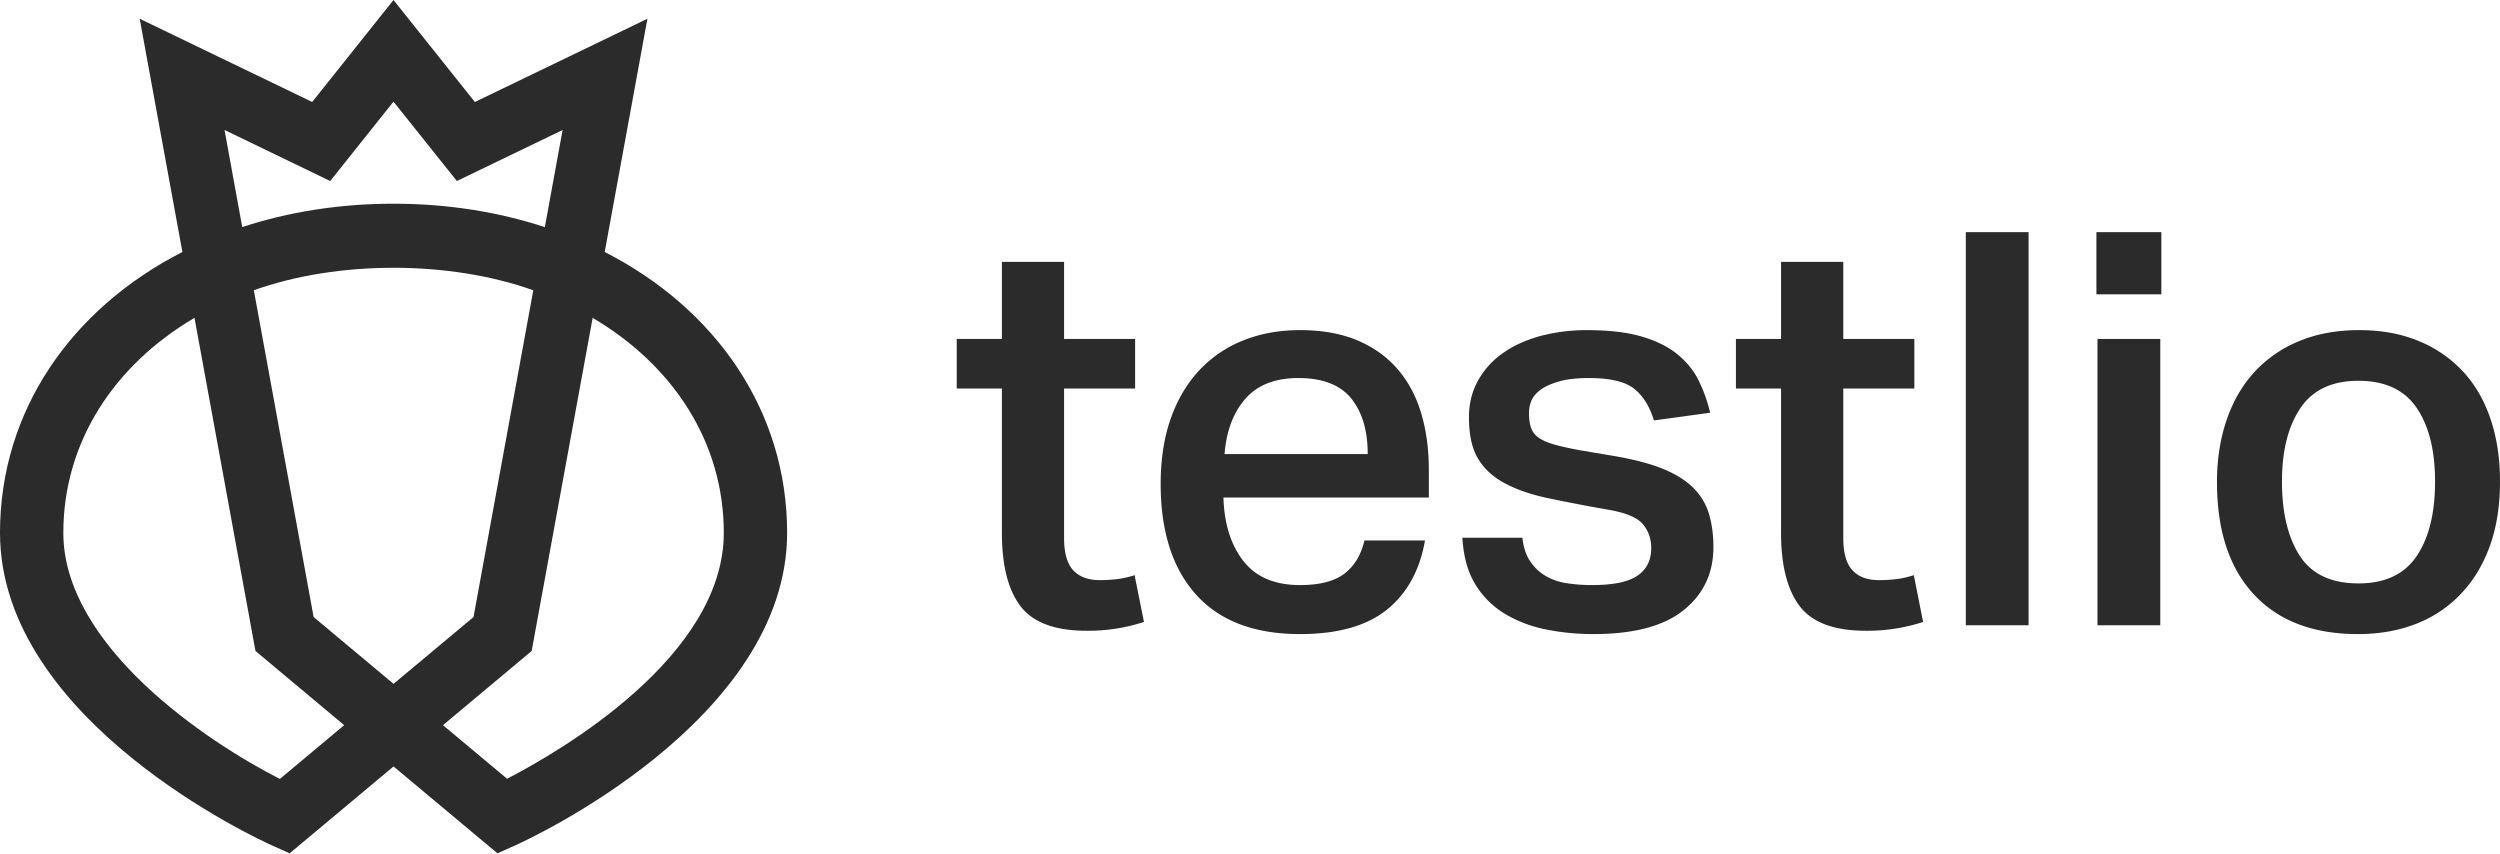<svg width="120" height="41" viewBox="0 0 120 41" xmlns="http://www.w3.org/2000/svg"><g id="Symbols" stroke="none" stroke-width="1" fill="none" fill-rule="evenodd"><g id="Header/Desktop/Closed" transform="translate(-48 -33)" fill="#2B2B2B"><g id="LOGO" transform="translate(48 33)"><path d="M45.923 18.648v-2.379h2.168V12.57h2.985v3.699h3.41v2.379h-3.41v7.189c0 .705.147 1.216.436 1.533.293.317.72.476 1.282.476.3 0 .588-.018.86-.052a4.42 4.42 0 00.806-.186l.45 2.246a8.643 8.643 0 01-2.75.423c-1.514 0-2.572-.392-3.172-1.176-.6-.784-.897-1.96-.897-3.529v-6.924h-2.168z" id="Fill-1"></path><path d="M65.65 21.794c0-1.128-.265-2.018-.792-2.67-.53-.651-1.377-.978-2.538-.978-1.109 0-1.956.33-2.538.991-.582.661-.915 1.547-1.004 2.657h6.871zm2.75 4.148c-.25 1.428-.855 2.534-1.824 3.318-.97.783-2.364 1.176-4.176 1.176-2.185 0-3.846-.629-4.984-1.89-1.135-1.259-1.704-3.034-1.704-5.325 0-1.18.165-2.229.488-3.145.327-.916.786-1.687 1.377-2.313a5.824 5.824 0 012.113-1.428c.82-.325 1.721-.489 2.71-.489 1.056 0 1.974.164 2.747.489.774.327 1.42.785 1.931 1.376.51.59.888 1.294 1.135 2.113.247.82.371 1.732.371 2.736v1.322h-9.858c.035 1.25.351 2.264.95 3.038.6.776 1.508 1.163 2.724 1.163.95 0 1.663-.185 2.14-.555.475-.37.794-.898.952-1.586H68.4z" id="Fill-3"></path><path d="M73.073 25.81c.055.46.175.833.37 1.125.194.29.436.523.73.7a2.76 2.76 0 001.013.356 7.9 7.9 0 001.245.092c1.003 0 1.726-.149 2.165-.449.442-.3.663-.74.663-1.32 0-.46-.138-.846-.41-1.163-.273-.319-.832-.547-1.678-.689a86.244 86.244 0 01-2.882-.554c-.829-.176-1.523-.419-2.088-.727-.565-.309-.986-.704-1.268-1.189-.284-.485-.423-1.14-.423-1.969 0-.635.14-1.212.423-1.732a3.92 3.92 0 011.176-1.32c.502-.362 1.102-.639 1.795-.834a8.557 8.557 0 012.29-.29c1.055 0 1.935.105 2.64.317.706.211 1.28.502 1.718.872.442.37.777.793 1.003 1.27.23.474.408.977.532 1.505l-2.697.37c-.212-.687-.533-1.198-.965-1.533-.43-.334-1.15-.502-2.155-.502-.579 0-1.055.053-1.425.16-.37.104-.666.237-.886.395-.22.16-.37.336-.45.53a1.546 1.546 0 00-.118.58c0 .3.035.546.106.74a.95.95 0 00.382.476c.186.123.435.23.754.317.315.09.714.176 1.19.265l1.718.29c.915.16 1.678.361 2.286.607.607.25 1.092.553 1.453.912.361.362.611.781.752 1.257.141.476.212 1.003.212 1.585 0 1.251-.476 2.26-1.428 3.026-.949.767-2.394 1.15-4.334 1.15-.79 0-1.554-.076-2.285-.225a6.171 6.171 0 01-1.97-.753 4.168 4.168 0 01-1.414-1.414c-.36-.59-.568-1.335-.619-2.234h2.88z" id="Fill-5"></path><path d="M83.324 18.648v-2.379h2.166V12.57h2.988v3.699h3.41v2.379h-3.41v7.189c0 .705.146 1.216.436 1.533.29.317.717.476 1.282.476.298 0 .585-.018.857-.052a4.47 4.47 0 00.81-.186l.446 2.246a8.624 8.624 0 01-2.747.423c-1.517 0-2.573-.392-3.172-1.176-.599-.784-.9-1.96-.9-3.529v-6.924h-2.166z" id="Fill-7"></path><path id="Fill-9" d="M94.359 30.013h3.012v-18.87h-3.012z"></path><path d="M100.679 30.013h3.015V16.27h-3.015v13.744zm-.051-15.885h3.117v-2.985h-3.117v2.985z" id="Fill-11"></path><path d="M113.209 28.004c1.268 0 2.197-.436 2.788-1.308.59-.871.886-2.066.886-3.581 0-1.497-.296-2.677-.886-3.542-.591-.863-1.52-1.295-2.788-1.295-1.268 0-2.199.436-2.787 1.309-.591.872-.887 2.048-.887 3.528 0 1.498.287 2.687.858 3.569.574.88 1.511 1.32 2.816 1.32m-.025 2.432c-2.152 0-3.818-.634-4.996-1.903-1.182-1.269-1.773-3.065-1.773-5.391 0-1.093.155-2.088.465-2.987.307-.899.752-1.665 1.334-2.3a5.986 5.986 0 012.141-1.479c.844-.353 1.804-.53 2.88-.53 1.092 0 2.062.182 2.908.542a6.004 6.004 0 012.128 1.494c.571.634 1.003 1.397 1.293 2.286.292.891.436 1.864.436 2.921 0 1.199-.166 2.251-.502 3.157-.333.908-.806 1.675-1.414 2.3a5.902 5.902 0 01-2.153 1.414c-.829.317-1.743.476-2.747.476" id="Fill-12"></path><path d="M18.887 9.778c2.603 0 5.05.396 7.265 1.125l.853-4.663-5.075 2.449-3.043-3.81-3.037 3.81-5.072-2.45.849 4.66c2.214-.725 4.66-1.121 7.26-1.121zm-3.833 19.84l3.836 3.207 3.839-3.207 2.869-15.685c-4.03-1.438-9.384-1.44-13.414-.001l2.87 15.686zm6.209 5.19l3.077 2.573c2.609-1.352 10.402-5.885 10.402-11.807 0-4.336-2.424-8.036-6.295-10.316L25.52 31.246l-4.257 3.562zM9.335 15.256c-3.871 2.28-6.295 5.982-6.295 10.318 0 5.414 6.857 10.018 10.394 11.815l3.086-2.581-4.258-3.562-2.927-15.99zm14.543 25.703l-4.988-4.17-4.986 4.17-.87-.39C12.502 40.333 0 34.619 0 25.575c0-5.842 3.415-10.752 8.755-13.48L6.705.9l8.28 3.995L18.888 0l3.906 4.896L31.076.9l-2.05 11.195c5.34 2.729 8.756 7.637 8.756 13.478 0 9.044-12.502 14.758-13.034 14.996l-.87.389z" id="Fill-13"></path></g></g></g></svg>